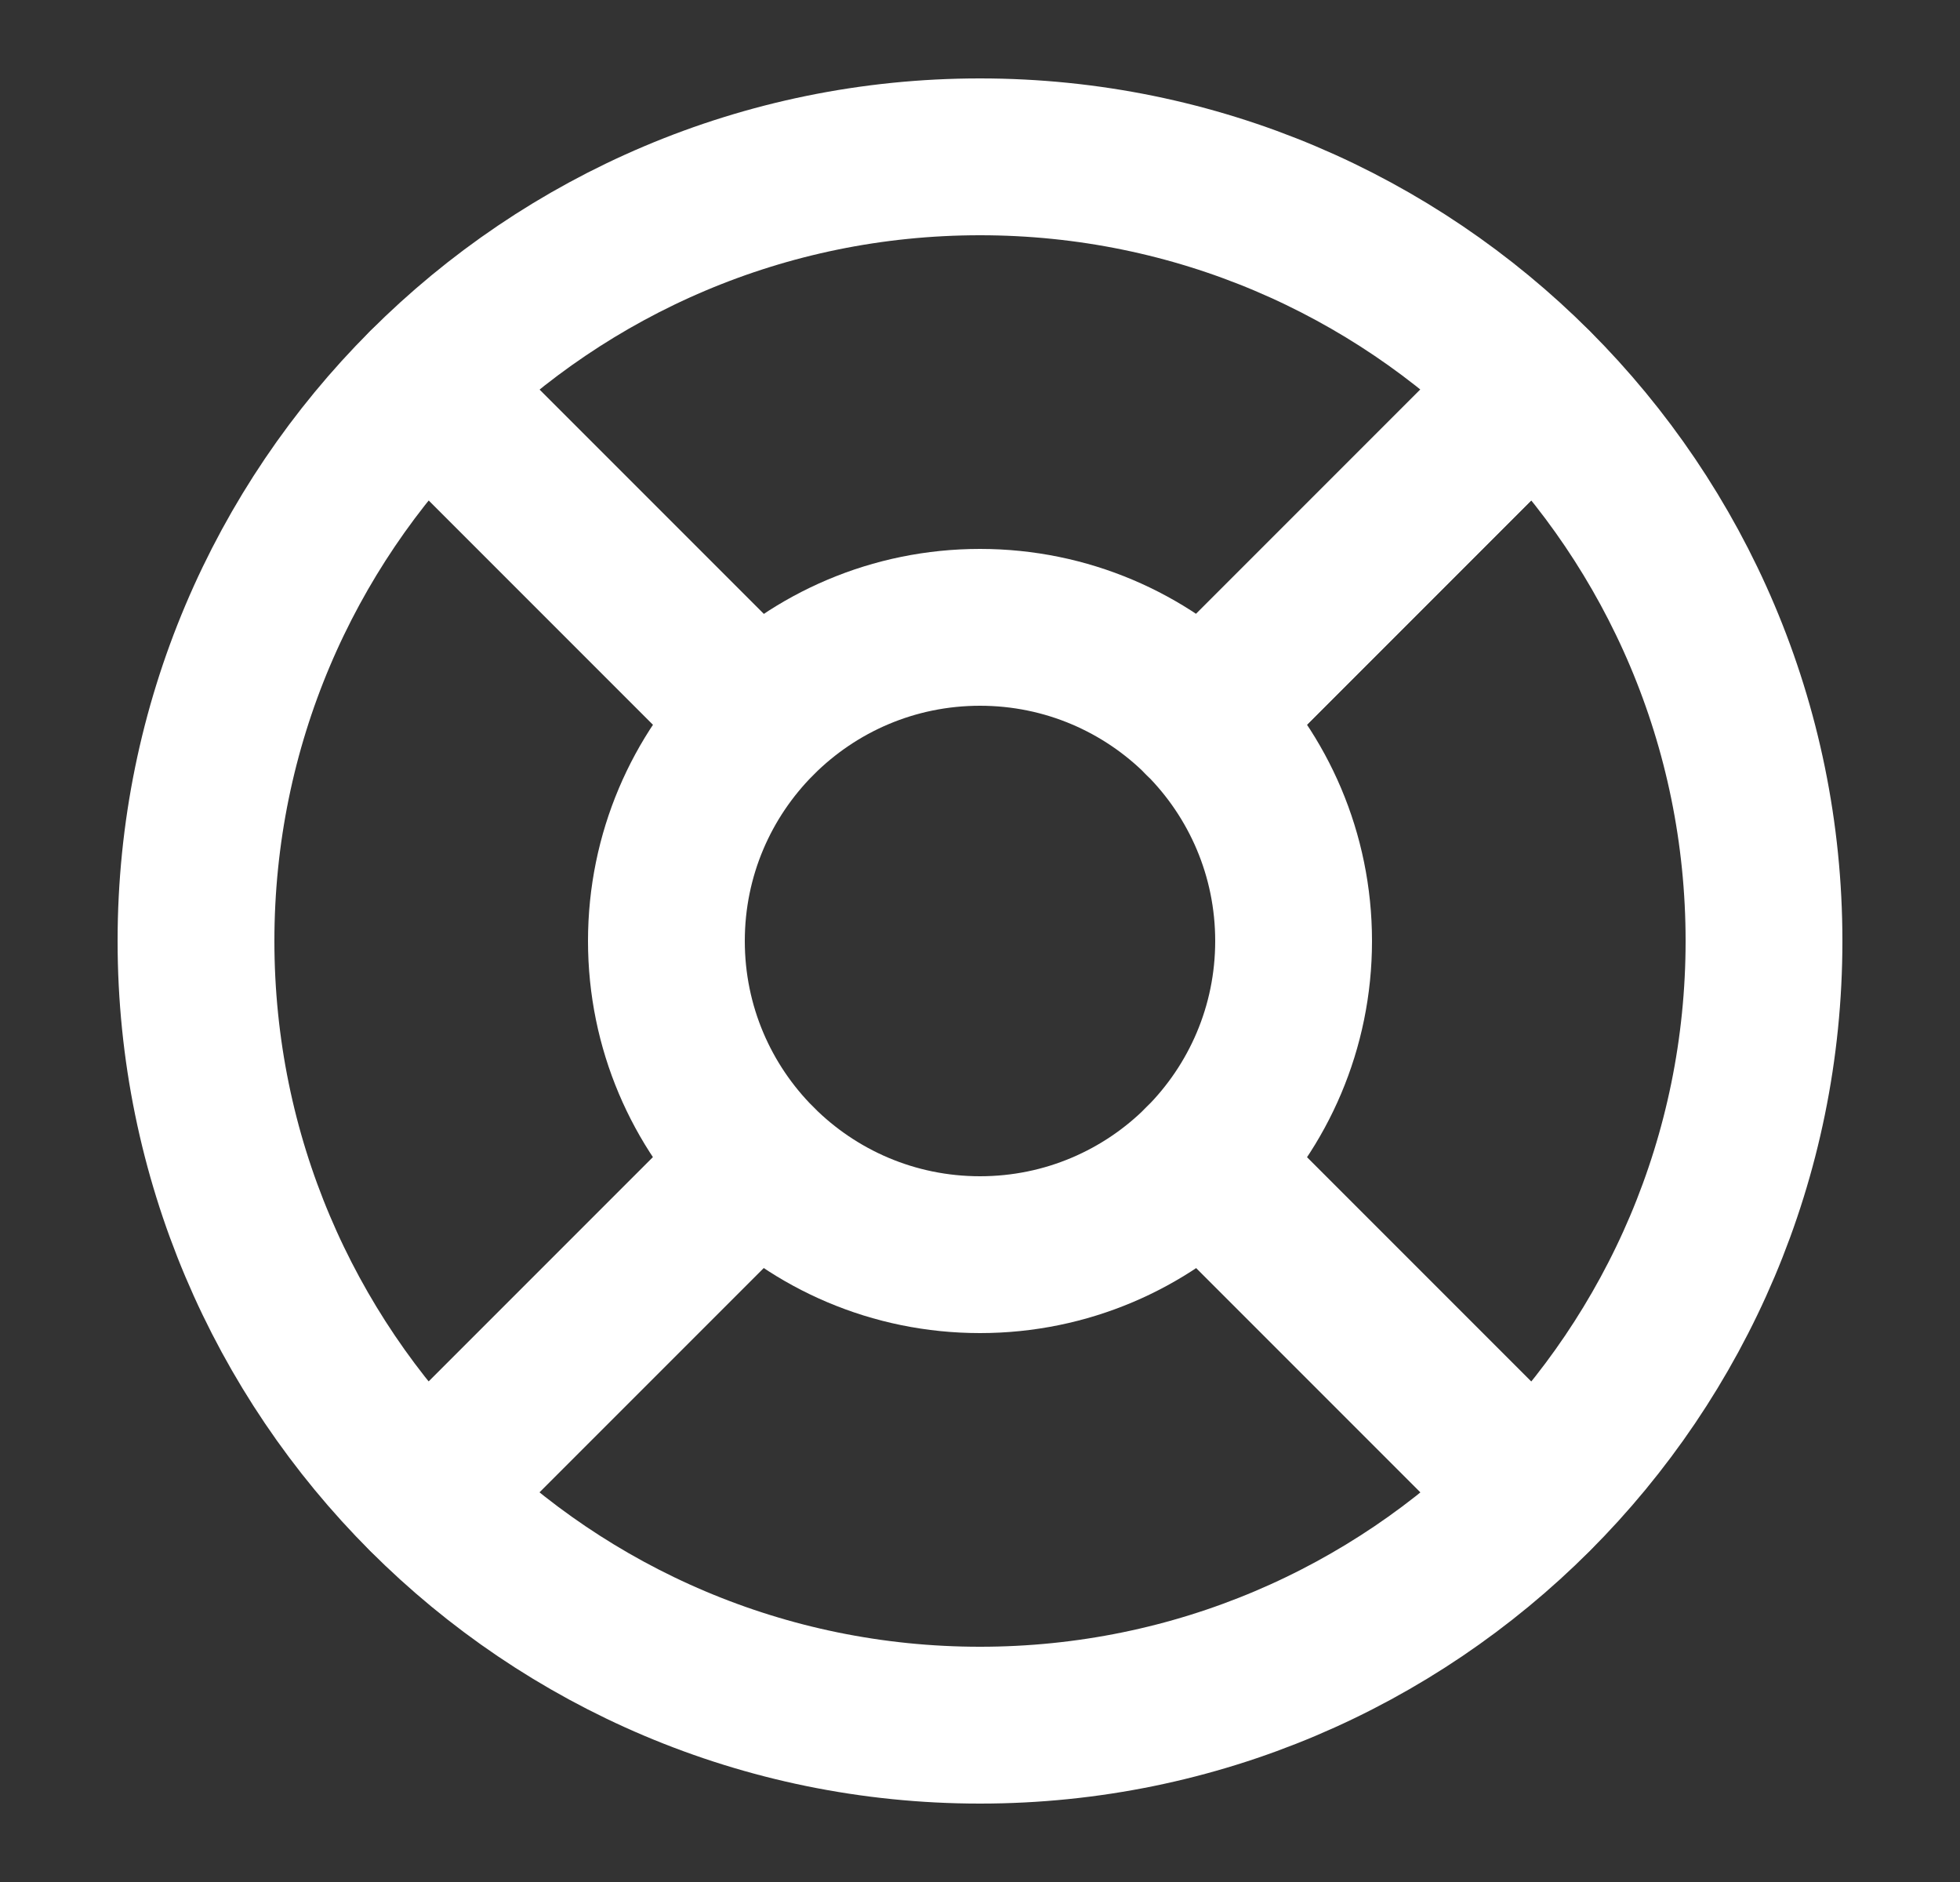 <svg width="25" height="24" viewBox="0 0 25 24" fill="none" xmlns="http://www.w3.org/2000/svg">
<rect x="0" y="0" width="25" height="24" fill="#333333" stroke="none"/>
<path d="M12.5 22C18.023 22 22.5 17.523 22.5 12C22.5 6.477 18.023 2 12.5 2C6.977 2 2.5 6.477 2.5 12C2.5 17.523 6.977 22 12.5 22Z" stroke="white" stroke-width="2" stroke-linecap="round" stroke-linejoin="round"/>
<path d="M12.5 16C14.709 16 16.5 14.209 16.5 12C16.5 9.791 14.709 8 12.5 8C10.291 8 8.5 9.791 8.5 12C8.5 14.209 10.291 16 12.5 16Z" stroke="white" stroke-width="2" stroke-linecap="round" stroke-linejoin="round"/>
<path d="M5.43 4.93L9.67 9.17" stroke="white" stroke-width="2" stroke-linecap="round" stroke-linejoin="round"/>
<path d="M15.328 14.828L19.568 19.068" stroke="white" stroke-width="2" stroke-linecap="round" stroke-linejoin="round"/>
<path d="M15.328 9.17L19.568 4.93" stroke="white" stroke-width="2" stroke-linecap="round" stroke-linejoin="round"/>
<path d="M15.328 9.171L18.858 5.641" stroke="white" stroke-width="2" stroke-linecap="round" stroke-linejoin="round"/>
<path d="M5.43 19.068L9.67 14.828" stroke="white" stroke-width="2" stroke-linecap="round" stroke-linejoin="round"/>
</svg>
